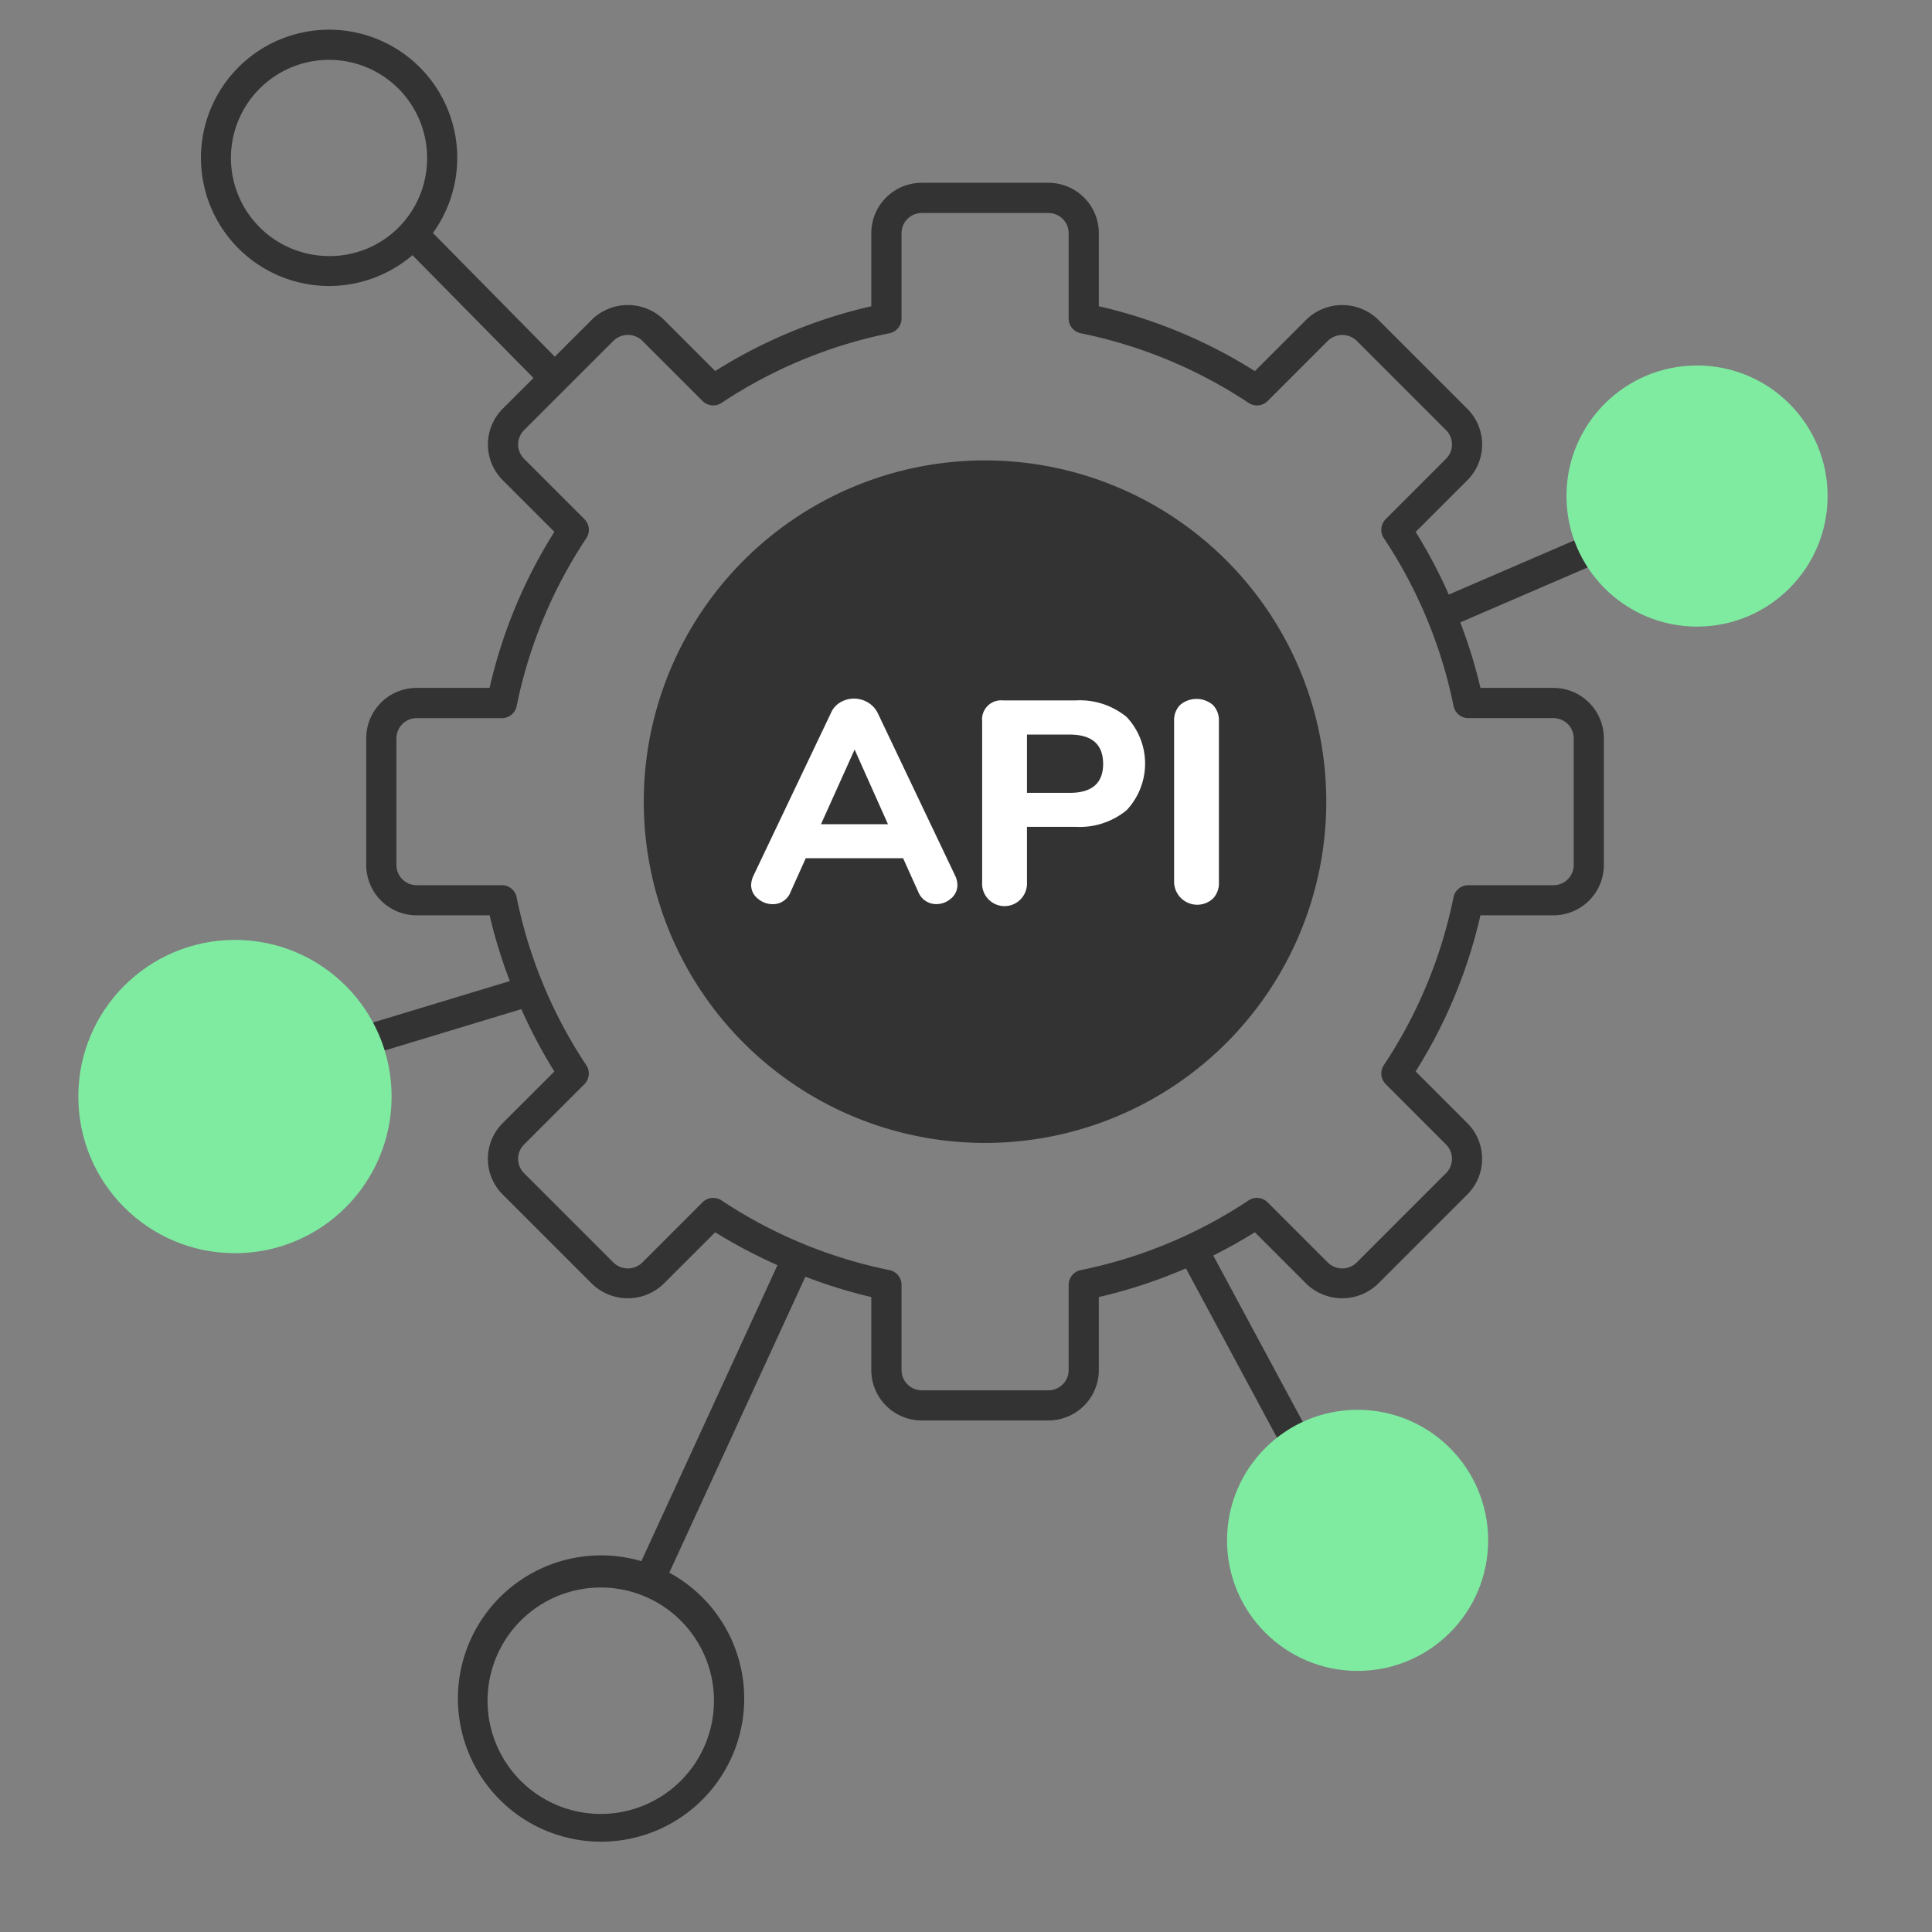 <svg width="52" height="52" fill="none" xmlns="http://www.w3.org/2000/svg"><rect width="100%" height="100%" fill="#808080" stroke="none"/><path d="M26.512 30.762a9.185 9.185 0 100-18.37 9.185 9.185 0 000 18.37z" fill="#333"/><path d="M47.91 12.69a2.844 2.844 0 10-5.473 1.544c.024.085.06.163.091.244l-3.534 1.525a13.65 13.65 0 00-.891-1.687l1.393-1.393a1.358 1.358 0 000-1.917l-2.411-2.411a1.388 1.388 0 00-1.917 0l-1.393 1.393a13.527 13.527 0 00-4.2-1.745V6.276a1.357 1.357 0 00-1.356-1.356h-3.412a1.357 1.357 0 00-1.356 1.356v1.967c-1.488.34-2.909.93-4.201 1.743l-1.393-1.392a1.388 1.388 0 00-1.917 0L14.933 9.6l-3.281-3.33a3.449 3.449 0 10-.551.598l3.258 3.306-.831.83a1.359 1.359 0 000 1.917l1.393 1.393a13.529 13.529 0 00-1.744 4.201h-1.965a1.357 1.357 0 00-1.355 1.356v3.41a1.357 1.357 0 001.355 1.355h1.967c.14.602.322 1.193.543 1.77l-4.874 1.476a3.564 3.564 0 10.296.759l4.889-1.48c.256.58.553 1.14.888 1.679l-1.393 1.39a1.357 1.357 0 000 1.918l2.411 2.411a1.388 1.388 0 001.917 0l1.394-1.393c.537.334 1.097.63 1.676.886l-3.664 7.967a3.853 3.853 0 10.752.31l3.663-7.966c.578.222 1.17.405 1.774.547v1.966a1.358 1.358 0 001.356 1.356h3.409a1.358 1.358 0 001.359-1.356V34.91a13.5 13.5 0 002.344-.772l2.53 4.703a2.854 2.854 0 10.7-.413l-2.494-4.635c.38-.192.754-.398 1.119-.627l1.393 1.393a1.388 1.388 0 001.917 0l2.411-2.411a1.357 1.357 0 000-1.917l-1.393-1.393a13.528 13.528 0 001.744-4.202h1.967a1.357 1.357 0 001.355-1.355v-3.41a1.357 1.357 0 00-1.355-1.356h-1.967c-.14-.6-.322-1.189-.543-1.763l3.622-1.563a2.839 2.839 0 004.986-2.5zM8.585 6.877a2.64 2.64 0 112.897-2.356 2.622 2.622 0 01-2.895 2.356h-.002zM5.81 32.16a2.64 2.64 0 110-5.28 2.64 2.64 0 010 5.28zm13.406 13.56a3.047 3.047 0 11-6.093 0 3.047 3.047 0 016.093 0zm17.01-6.696a2.03 2.03 0 11-1.152.363 2.035 2.035 0 011.154-.362l-.002-.001zm5.588-19.695a.544.544 0 01.543.543v3.41a.544.544 0 01-.543.543h-2.295a.406.406 0 00-.398.325 12.733 12.733 0 01-1.876 4.52.406.406 0 00.052.51l1.625 1.626a.545.545 0 010 .768l-2.411 2.412a.556.556 0 01-.768 0l-1.625-1.625a.406.406 0 00-.512-.052 12.752 12.752 0 01-4.518 1.876.406.406 0 00-.325.398v2.294a.544.544 0 01-.543.543h-3.412a.544.544 0 01-.543-.543v-2.294a.406.406 0 00-.325-.398 12.75 12.75 0 01-4.52-1.876.407.407 0 00-.512.052l-1.625 1.625a.557.557 0 01-.768 0l-2.411-2.411a.544.544 0 010-.769l1.625-1.625a.406.406 0 00.051-.511 12.724 12.724 0 01-1.875-4.52.405.405 0 00-.398-.325h-2.294a.543.543 0 01-.543-.543v-3.41a.544.544 0 01.543-.543h2.295a.406.406 0 00.398-.325 12.731 12.731 0 011.876-4.52.406.406 0 00-.052-.511l-1.625-1.625a.545.545 0 010-.77l2.411-2.41a.557.557 0 01.768 0l1.625 1.625a.406.406 0 00.512.051 12.74 12.74 0 014.52-1.875.406.406 0 00.324-.398V6.276a.544.544 0 01.544-.543h3.41a.544.544 0 01.544.543v2.296a.406.406 0 00.325.398c1.614.327 3.149.964 4.52 1.875a.406.406 0 00.511-.051l1.625-1.625a.557.557 0 01.768 0l2.41 2.41a.545.545 0 010 .768l-1.625 1.625a.406.406 0 00-.052.511 12.737 12.737 0 011.878 4.52.406.406 0 00.398.325h2.293zm3.912-3.913a2.032 2.032 0 11-1.104-3.91 2.032 2.032 0 011.104 3.91z" fill="#333"/><path d="M23.357 18.905a.727.727 0 00-.735-.004.61.61 0 00-.255.284l-2.088 4.385a.625.625 0 00-.062.248.464.464 0 00.178.367.607.607 0 00.402.151.505.505 0 00.48-.325l.41-.912h2.62l.41.91a.516.516 0 00.48.325.592.592 0 00.399-.15.47.47 0 00.173-.368.618.618 0 00-.061-.247l-2.088-4.386a.685.685 0 00-.263-.278zm-1.26 3.279l.905-2.01.898 2.01h-1.803zm8.228-.379a1.833 1.833 0 000-2.506 1.988 1.988 0 00-1.385-.447H27a.513.513 0 00-.565.565v4.33a.603.603 0 001.17.24.603.603 0 00.036-.24v-1.493h1.3c.502.03.996-.13 1.384-.449zm-2.684-.464v-1.57h1.145c.603 0 .904.263.905.789 0 .52-.302.781-.905.78H27.64zm5.004 2.846a.598.598 0 00.162-.44v-4.34a.586.586 0 00-.162-.433.68.68 0 00-.882 0 .585.585 0 00-.162.433v4.34a.623.623 0 001.044.44z" fill="#fff"/><circle cx="45.676" cy="13.351" r="3.514" fill="#7FEBA1"/><circle cx="36.54" cy="41.459" r="3.514" fill="#7FEBA1"/><circle cx="6.324" cy="29.514" r="4.216" fill="#7FEBA1"/></svg>